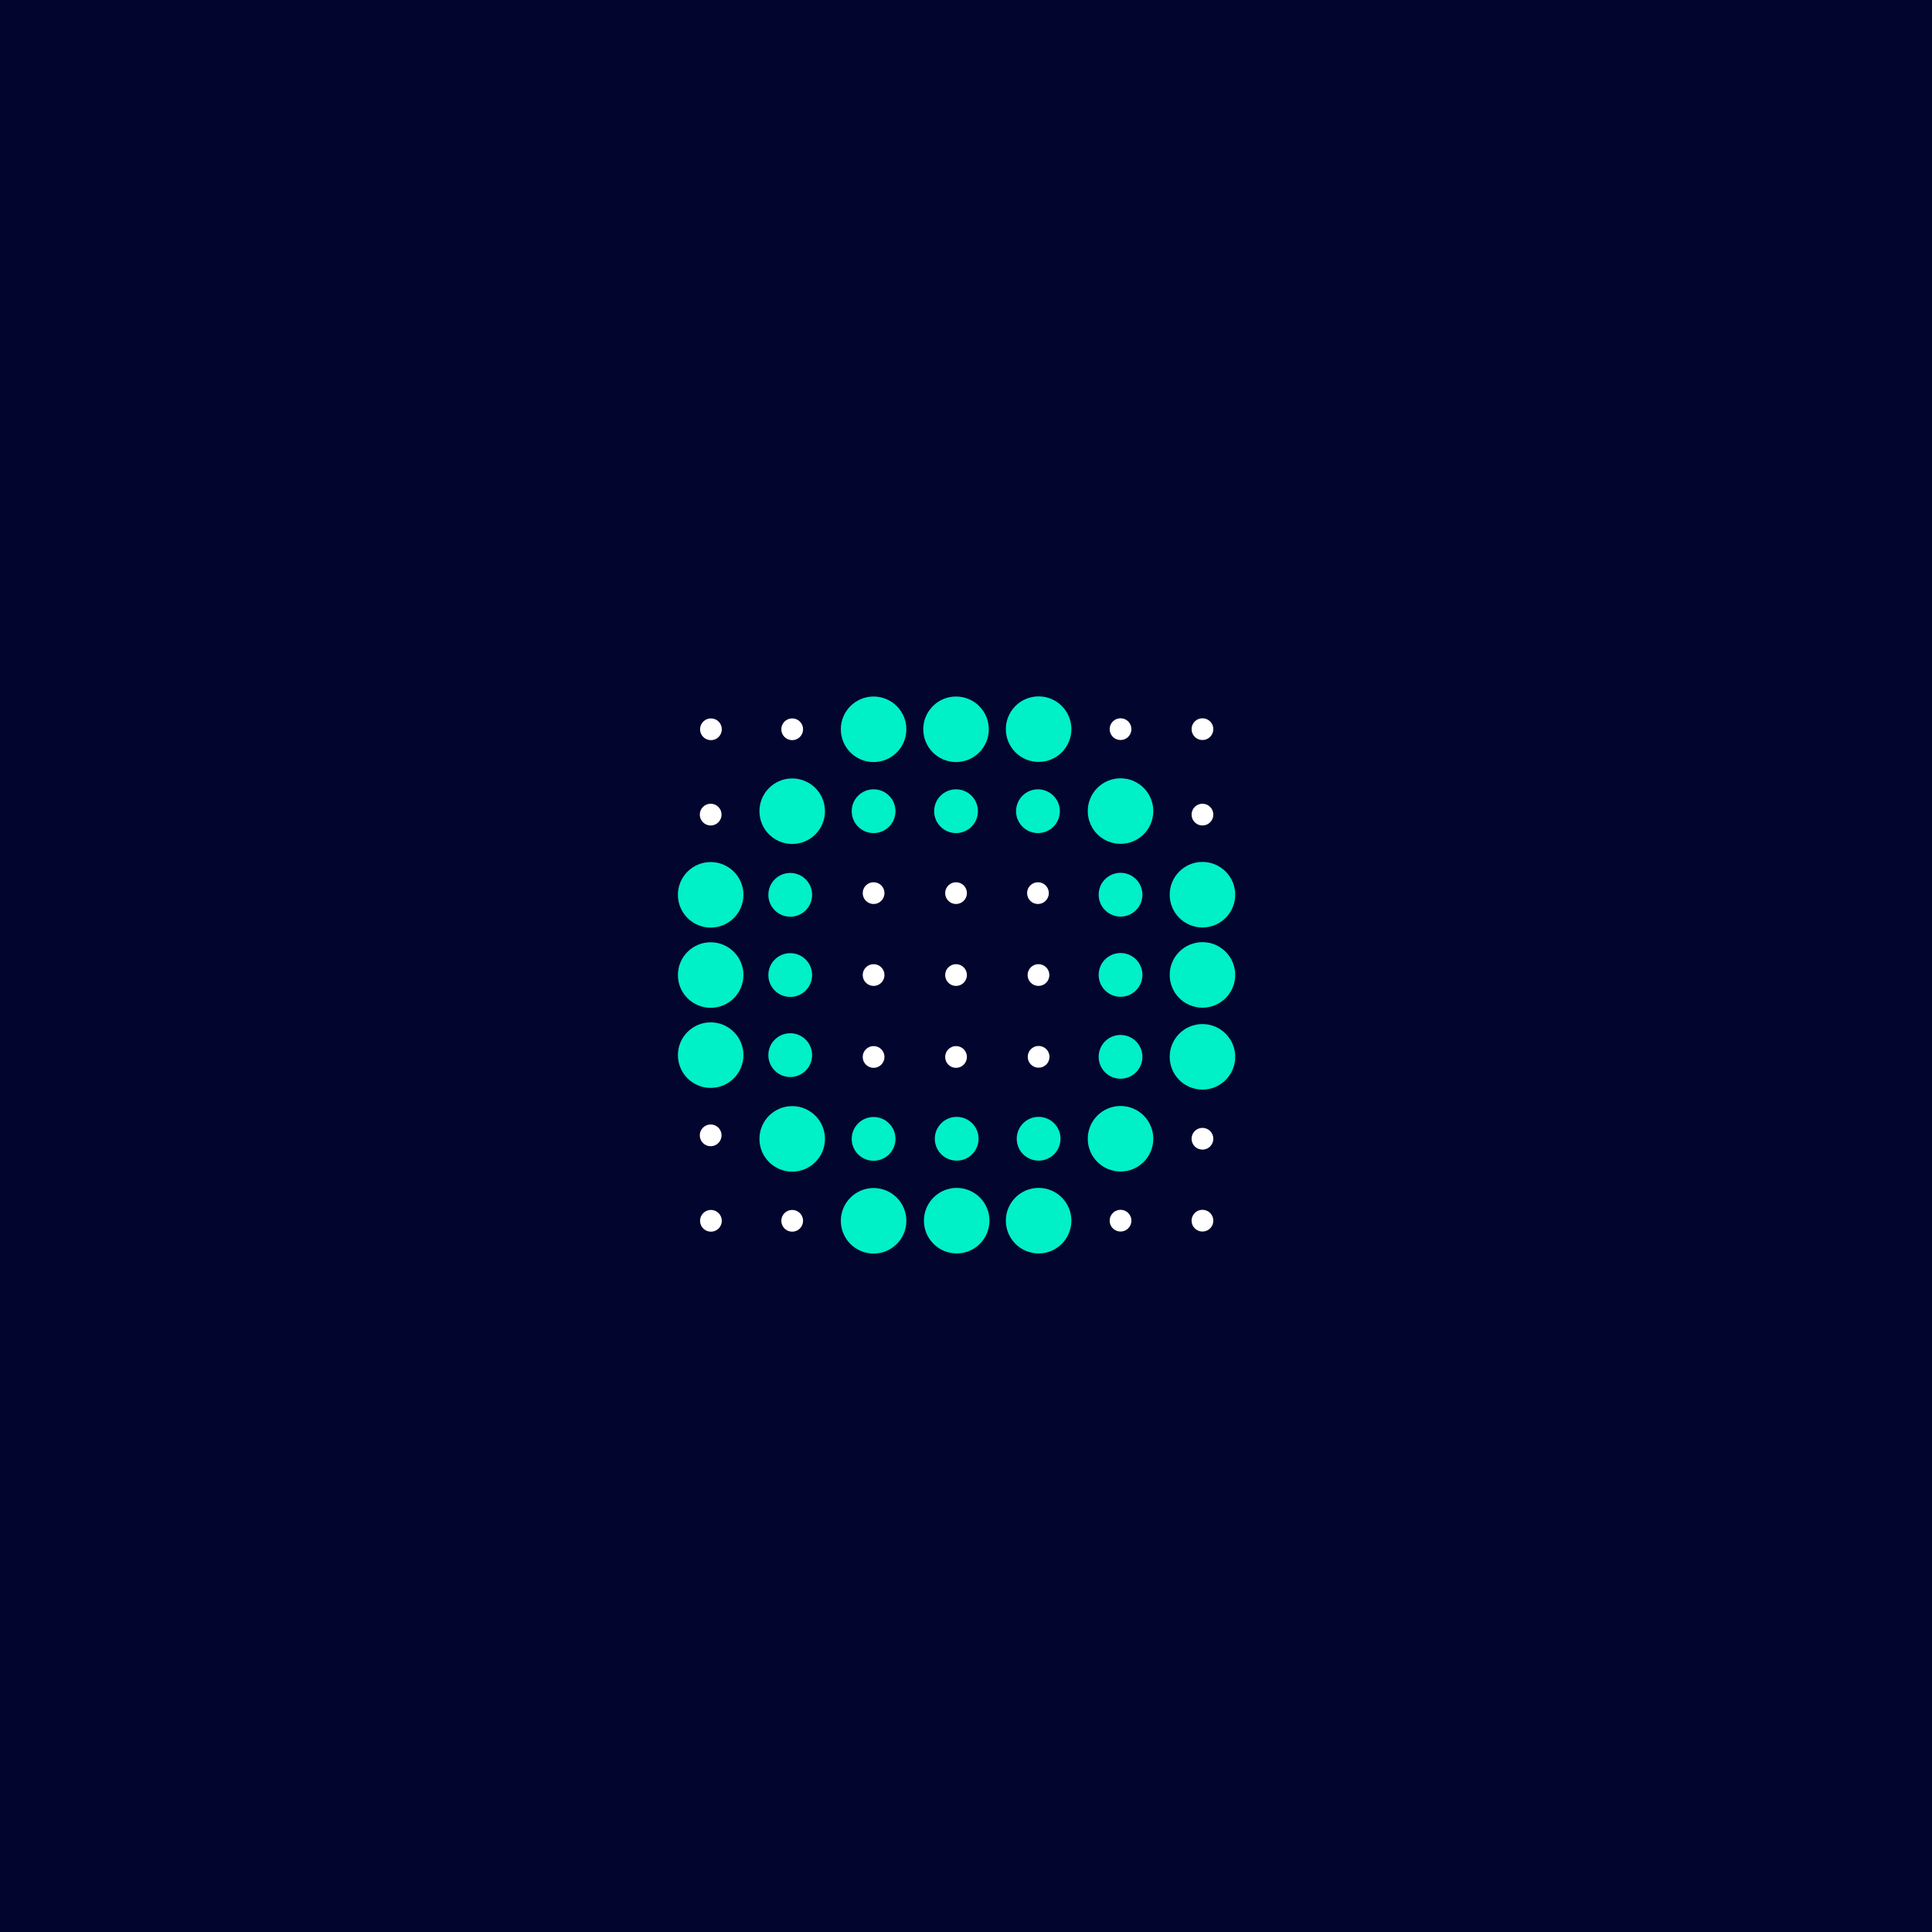 <svg xmlns="http://www.w3.org/2000/svg" viewBox="0 0 147.4 147.4"><defs><style>.cls-1{fill:#02052d;}.cls-2{fill:#00f0c8;}.cls-3{fill:#fff;}</style></defs><title>Promote-DIRECTION-_6-BLUE ICON-</title><g id="Backgrounds"><rect class="cls-1" width="147.4" height="147.4"/></g><g id="Typography"><circle class="cls-2" cx="72.99" cy="86.88" r="1.67"/><circle class="cls-2" cx="72.99" cy="93.13" r="2.5"/><circle class="cls-2" cx="79.24" cy="86.88" r="1.67"/><circle class="cls-2" cx="79.24" cy="93.13" r="2.5"/><circle class="cls-3" cx="85.49" cy="93.13" r="0.83"/><circle class="cls-3" cx="54.22" cy="62.15" r="0.83"/><circle class="cls-2" cx="54.22" cy="68.27" r="2.5"/><circle class="cls-2" cx="54.22" cy="74.39" r="2.5"/><circle class="cls-2" cx="54.22" cy="80.5" r="2.5"/><circle class="cls-3" cx="54.22" cy="86.62" r="0.83"/><circle class="cls-3" cx="54.24" cy="93.14" r="0.83"/><circle class="cls-2" cx="60.29" cy="68.27" r="1.67"/><circle class="cls-2" cx="60.29" cy="74.39" r="1.67"/><circle class="cls-2" cx="60.29" cy="80.5" r="1.67"/><circle class="cls-2" cx="60.44" cy="86.89" r="2.5"/><circle class="cls-3" cx="60.44" cy="93.14" r="0.83"/><circle class="cls-3" cx="66.65" cy="74.39" r="0.83"/><circle class="cls-3" cx="66.65" cy="80.64" r="0.83"/><circle class="cls-2" cx="66.65" cy="86.89" r="1.67"/><circle class="cls-2" cx="66.65" cy="93.14" r="2.5"/><circle class="cls-3" cx="72.94" cy="80.64" r="0.83"/><circle class="cls-2" cx="79.24" cy="55.63" r="2.5"/><circle class="cls-3" cx="79.24" cy="80.63" r="0.83"/><circle class="cls-3" cx="85.49" cy="55.63" r="0.83"/><circle class="cls-2" cx="85.49" cy="61.88" r="2.5"/><circle class="cls-2" cx="85.49" cy="68.26" r="1.67"/><circle class="cls-2" cx="85.49" cy="74.38" r="1.67"/><circle class="cls-2" cx="85.49" cy="80.63" r="1.67"/><circle class="cls-2" cx="85.49" cy="86.88" r="2.5"/><circle class="cls-3" cx="91.74" cy="55.63" r="0.83"/><circle class="cls-3" cx="91.74" cy="62.15" r="0.83"/><circle class="cls-2" cx="91.74" cy="68.26" r="2.5"/><circle class="cls-2" cx="91.74" cy="74.38" r="2.5"/><circle class="cls-2" cx="91.74" cy="80.63" r="2.5"/><circle class="cls-3" cx="91.74" cy="86.88" r="0.83"/><circle class="cls-3" cx="91.74" cy="93.13" r="0.83"/><circle class="cls-3" cx="54.24" cy="55.64" r="0.83"/><circle class="cls-3" cx="60.44" cy="55.64" r="0.83"/><circle class="cls-2" cx="60.44" cy="61.89" r="2.5"/><circle class="cls-2" cx="66.65" cy="55.64" r="2.5"/><circle class="cls-2" cx="66.65" cy="61.89" r="1.67"/><circle class="cls-3" cx="66.65" cy="68.14" r="0.83"/><circle class="cls-2" cx="72.94" cy="55.64" r="2.5"/><circle class="cls-2" cx="72.94" cy="61.89" r="1.67"/><circle class="cls-3" cx="72.94" cy="68.14" r="0.83"/><circle class="cls-3" cx="72.94" cy="74.39" r="0.83"/><circle class="cls-2" cx="79.19" cy="61.89" r="1.67"/><circle class="cls-3" cx="79.19" cy="68.14" r="0.83"/><circle class="cls-3" cx="79.23" cy="74.39" r="0.83"/></g></svg>